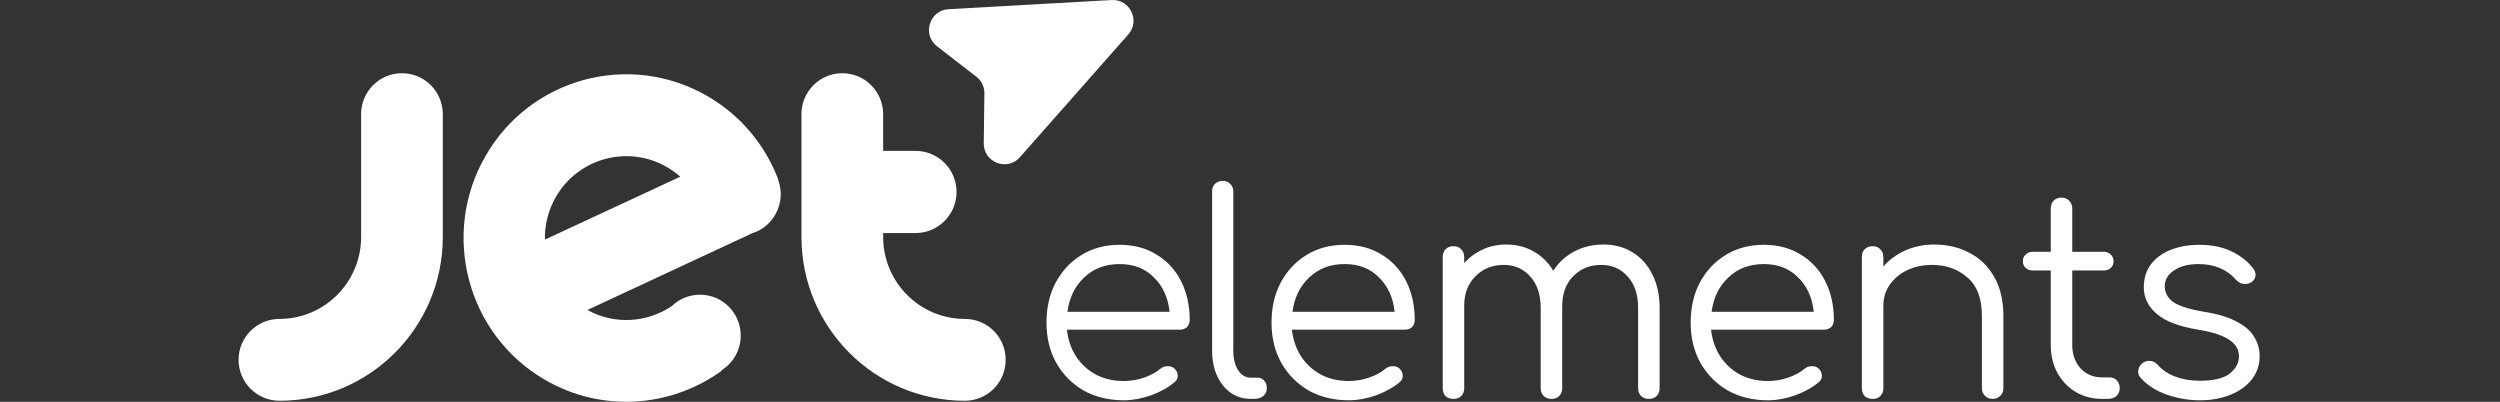 <svg xmlns="http://www.w3.org/2000/svg" xmlns:xlink="http://www.w3.org/1999/xlink" xmlns:xodm="http://www.corel.com/coreldraw/odm/2003" xml:space="preserve" width="79.023mm" height="12.7mm" style="shape-rendering:geometricPrecision; text-rendering:geometricPrecision; image-rendering:optimizeQuality; fill-rule:evenodd; clip-rule:evenodd" viewBox="0 0 7902.26 1269.98"><rect x="0" y="0" width="7902.26" height="1269.98" fill="#333333" stroke="none"/> <defs> <style type="text/css"> .fil0 {fill:white;fill-rule:nonzero} </style> </defs> <g id="Camada_x0020_1">  <g id="JetElements.svg"> <path class="fil0" d="M883.24 1266.73c285.07,0 516.41,-231.71 516.41,-517.64l0 -388.14c0,-71.64 -57.68,-129.48 -129.1,-129.48 -71.44,0 -129.11,57.84 -129.11,129.48l0 388.14c0,142.97 -115.66,258.99 -258.2,258.99 -71.42,0 -129.09,57.84 -129.09,129.16 0,71.32 57.67,129.49 129.09,129.49z"></path> <path class="fil0" d="M3049.75 1008.08c-142.53,0 -258.21,-116.02 -258.21,-258.99l0 -12.48 102.57 0c71.44,0 129.42,-58.17 129.42,-129.83 0,-71.64 -57.98,-129.82 -129.42,-129.82l-102.57 0 0 -116.01c0,-71.32 -57.66,-129.48 -129.09,-129.48 -71.43,0 -129.1,57.84 -129.1,129.48l0 388.14c0,285.93 231.34,517.64 516.4,517.64 71.43,0 129.1,-57.85 129.1,-129.49 0,-71.64 -57.67,-129.16 -129.1,-129.16z"></path> <path class="fil0" d="M2459.31 567.69c0,-0.34 0,-0.34 0,0 0.32,-0.34 0.65,-0.34 0.65,-0.34 -40.63,-107.15 -116.64,-201.14 -222.81,-262.93 -246.4,-143.3 -560.96,-58.5 -702.84,189.31 -142.2,247.48 -57.67,563.98 188.41,706.94 181.2,105.17 399.42,86.76 558.66,-28.92l-0.98 -1.31c36.7,-22.68 60.95,-63.44 60.95,-109.77 0,-71.32 -57.67,-129.16 -128.77,-129.16 -34.41,0 -65.86,13.46 -88.81,35.81 -77.31,52.25 -180.2,60.48 -267.04,12.49l520.01 -242.22c30.14,-9.2 57.01,-29.58 73.71,-59.15 20.32,-35.17 22.29,-75.6 8.86,-110.75zm-350.93 -39.45c15.39,8.87 29.16,19.07 41.94,30.23l-427.93 198.84c-0.98,-45.69 10.17,-92.02 34.41,-134.42 71.1,-123.58 228.37,-165.97 351.58,-94.65z"></path> <path class="fil0" d="M3513.87 0.1c57.94,-3.25 91,65.33 52.5,108.92l-342.68 388.03c-40.13,45.44 -114.92,16.4 -114.13,-44.33l2.02 -157.43c0.28,-20.63 -9.14,-40.19 -25.42,-52.78l-124.25 -96.09c-47.92,-37.07 -24.18,-113.97 36.21,-117.36l515.75 -28.96z"></path> <path class="fil0" d="M3552.28 1265.25c-47.64,0 -89.99,-10.29 -127.06,-30.87 -36.47,-21.18 -65.29,-50.3 -86.46,-87.35 -20.6,-37.07 -30.88,-79.42 -30.88,-127.06 0,-48.23 9.7,-90.59 29.11,-127.06 20,-37.06 47.36,-66.17 82.06,-87.34 34.71,-21.18 74.71,-31.77 120,-31.77 44.7,0 83.52,10.3 116.45,30.88 33.54,20 59.42,47.94 77.66,83.82 18.23,35.89 27.35,76.76 27.35,122.64 0,9.41 -2.95,17.07 -8.83,22.95 -5.88,5.29 -13.52,7.93 -22.93,7.93l-356.47 0c3.53,31.78 13.23,60 29.12,84.72 15.89,24.11 36.76,43.22 62.64,57.34 25.88,13.52 55.3,20.29 88.24,20.29 21.17,0 42.35,-3.53 63.53,-10.59 21.77,-7.64 39.11,-17.05 52.05,-28.23 6.48,-5.29 13.83,-7.95 22.06,-7.95 8.24,-0.58 15.3,1.48 21.18,6.19 7.64,7.06 11.46,14.7 11.46,22.94 0.59,8.23 -2.64,15.29 -9.7,21.17 -19.41,16.47 -44.11,30.3 -74.12,41.47 -29.99,10.6 -58.81,15.88 -86.46,15.88zm-13.23 -430.56c-45.29,0 -82.65,14.1 -112.06,42.35 -29.41,27.64 -47.06,63.82 -52.94,108.51l322.93 0c-4.71,-44.69 -21.17,-80.87 -49.41,-108.51 -27.65,-28.25 -63.82,-42.35 -108.52,-42.35z"></path> <path class="fil0" d="M3953.08 1260.84c-35.29,0 -64.4,-14.12 -87.35,-42.35 -22.95,-28.82 -34.41,-65.58 -34.41,-110.28l0 -502.93c0,-10.01 2.94,-17.94 8.82,-23.82 6.48,-6.48 14.71,-9.72 24.71,-9.72 10,0 17.93,3.24 23.83,9.72 6.46,5.88 9.7,13.81 9.7,23.82l0 502.93c0,25.28 5,45.88 14.99,61.75 10.59,15.88 23.82,23.82 39.71,23.82l22.06 0c8.82,0 15.88,3.24 21.18,9.72 5.29,5.87 7.94,13.81 7.94,23.82 0,9.99 -3.83,18.23 -11.47,24.7 -7.06,5.87 -16.47,8.82 -28.24,8.82l-11.47 0z"></path> <path class="fil0" d="M4263.63 1265.25c-47.66,0 -90.01,-10.29 -127.06,-30.87 -36.47,-21.18 -65.3,-50.3 -86.48,-87.35 -20.58,-37.07 -30.88,-79.42 -30.88,-127.06 0,-48.23 9.71,-90.59 29.11,-127.06 20,-37.06 47.36,-66.17 82.06,-87.34 34.71,-21.18 74.71,-31.77 120,-31.77 44.71,0 83.53,10.3 116.47,30.88 33.52,20 59.42,47.94 77.65,83.82 18.23,35.89 27.35,76.76 27.35,122.64 0,9.41 -2.94,17.07 -8.82,22.95 -5.9,5.29 -13.54,7.93 -22.95,7.93l-356.45 0c3.53,31.78 13.23,60 29.11,84.72 15.88,24.11 36.77,43.22 62.64,57.34 25.88,13.52 55.29,20.29 88.25,20.29 21.16,0 42.34,-3.53 63.51,-10.59 21.77,-7.64 39.13,-17.05 52.07,-28.23 6.46,-5.29 13.81,-7.95 22.05,-7.95 8.23,-0.58 15.29,1.48 21.18,6.19 7.65,7.06 11.47,14.7 11.47,22.94 0.58,8.23 -2.66,15.29 -9.72,21.17 -19.4,16.47 -44.11,30.3 -74.1,41.47 -30.01,10.6 -58.83,15.88 -86.46,15.88zm-13.25 -430.56c-45.29,0 -82.64,14.1 -112.05,42.35 -29.42,27.64 -47.06,63.82 -52.94,108.51l322.93 0c-4.71,-44.69 -21.18,-80.87 -49.41,-108.51 -27.64,-28.25 -63.82,-42.35 -108.53,-42.35z"></path> <path class="fil0" d="M4594.73 1260.84c-10.6,0 -19.13,-2.95 -25.61,-8.82 -5.88,-6.47 -8.82,-14.71 -8.82,-24.7l0 -414.69c0,-10.01 2.94,-18.25 8.82,-24.71 6.48,-6.48 15.01,-9.72 25.61,-9.72 9.99,0 17.92,3.24 23.82,9.72 6.47,6.46 9.68,14.7 9.68,24.71l0 19.4c16.49,-18.82 35.9,-33.23 58.24,-43.24 22.35,-10.59 47.06,-15.87 74.1,-15.87 32.97,0 62.08,7.35 87.36,22.06 25.89,14.7 46.47,35 61.79,60.87 16.44,-25.87 38.53,-46.17 66.16,-60.87 27.62,-14.71 58.55,-22.06 92.63,-22.06 34.73,0 65.31,8.23 91.78,24.7 27.05,16.47 47.94,39.71 62.64,69.7 15.29,30.01 22.94,65.3 22.94,105.88l0 254.12c0,9.99 -3.21,18.23 -9.7,24.7 -5.9,5.87 -13.82,8.82 -23.81,8.82 -9.99,0 -18.27,-2.95 -24.7,-8.82 -6.49,-6.47 -9.73,-14.71 -9.73,-24.7l0 -254.12c0,-41.77 -10.88,-74.71 -32.66,-98.82 -21.77,-24.7 -49.67,-37.05 -83.79,-37.05 -36.47,0 -66.49,12.35 -90.01,37.05 -22.92,24.11 -34.12,56.47 -33.54,97.07l0 1.75 0 254.12c0,9.99 -3.24,18.23 -9.68,24.7 -5.91,5.87 -13.82,8.82 -23.83,8.82 -10.02,0 -18.25,-2.95 -24.72,-8.82 -6.45,-6.47 -9.7,-14.71 -9.7,-24.7l0 -254.12c0,-41.77 -10.89,-74.71 -32.65,-98.82 -21.77,-24.7 -49.72,-37.05 -83.84,-37.05 -36.42,0 -66.46,12.06 -89.96,36.18 -23.54,23.53 -35.32,54.41 -35.32,92.64l0 261.17c0,9.99 -3.21,18.23 -9.68,24.7 -5.9,5.87 -13.83,8.82 -23.82,8.82z"></path> <path class="fil0" d="M5588.45 1265.25c-47.63,0 -90.01,-10.29 -127.06,-30.87 -36.47,-21.18 -65.27,-50.3 -86.47,-87.35 -20.56,-37.07 -30.86,-79.42 -30.86,-127.06 0,-48.23 9.68,-90.59 29.08,-127.06 20,-37.06 47.37,-66.17 82.08,-87.34 34.69,-21.18 74.71,-31.77 119.98,-31.77 44.7,0 83.53,10.3 116.5,30.88 33.49,20 59.39,47.94 77.61,83.82 18.26,35.89 27.36,76.76 27.36,122.64 0,9.41 -2.93,17.07 -8.84,22.95 -5.86,5.29 -13.51,7.93 -22.92,7.93l-356.45 0c3.52,31.78 13.25,60 29.1,84.72 15.91,24.11 36.79,43.22 62.66,57.34 25.89,13.52 55.3,20.29 88.23,20.29 21.19,0 42.33,-3.53 63.53,-10.59 21.76,-7.64 39.09,-17.05 52.06,-28.23 6.45,-5.29 13.81,-7.95 22.04,-7.95 8.26,-0.58 15.29,1.48 21.2,6.19 7.63,7.06 11.45,14.7 11.45,22.94 0.58,8.23 -2.66,15.29 -9.69,21.17 -19.41,16.47 -44.11,30.3 -74.13,41.47 -29.99,10.6 -58.83,15.88 -86.46,15.88zm-13.25 -430.56c-45.27,0 -82.63,14.1 -112.03,42.35 -29.43,27.64 -47.06,63.82 -52.97,108.51l322.94 0c-4.71,-44.69 -21.18,-80.87 -49.39,-108.51 -27.65,-28.25 -63.85,-42.35 -108.55,-42.35z"></path> <path class="fil0" d="M5919.53 1260.84c-10.58,0 -19.11,-2.95 -25.56,-8.82 -5.89,-6.47 -8.84,-14.71 -8.84,-24.7l0 -414.69c0,-10.61 2.95,-18.83 8.84,-24.71 6.45,-6.48 14.98,-9.72 25.56,-9.72 10.04,0 17.94,3.24 23.85,9.72 6.45,5.88 9.69,14.1 9.69,24.71l0 29.99c18.83,-21.76 42.07,-38.82 69.7,-51.17 28.26,-12.36 58.52,-18.53 90.89,-18.53 41.77,0 79.1,8.83 112.05,26.46 32.93,17.06 58.84,42.35 77.67,75.89 19.42,33.52 29.1,74.41 29.1,122.64l0 229.41c0,9.41 -3.25,17.34 -9.68,23.82 -6.5,6.46 -14.45,9.7 -23.87,9.7 -9.99,0 -18.21,-3.24 -24.7,-9.7 -6.44,-6.48 -9.68,-14.41 -9.68,-23.82l0 -229.41c0,-54.7 -15.29,-95 -45.9,-120.87 -29.99,-26.48 -67.35,-39.71 -112.05,-39.71 -28.82,0 -54.99,5.58 -78.54,16.76 -22.93,11.17 -41.18,26.48 -54.69,45.88 -13.55,19.41 -20.3,41.47 -20.3,66.18l0 261.17c0,9.99 -3.24,18.23 -9.69,24.7 -5.91,5.87 -13.81,8.82 -23.85,8.82z"></path> <path class="fil0" d="M6644.62 1260.84c-31.19,0 -59.14,-7.35 -83.84,-22.06 -24.13,-14.7 -43.24,-34.7 -57.36,-60 -14.09,-25.87 -21.15,-55.28 -21.15,-88.22l0 -235.58 -57.36 0c-8.83,0 -16.16,-2.66 -22.07,-7.95 -5.87,-5.88 -8.8,-12.94 -8.8,-21.17 0,-8.82 2.93,-15.88 8.8,-21.18 5.91,-5.88 13.24,-8.83 22.07,-8.83l57.36 0 0 -136.76c0,-9.99 2.93,-18.23 8.8,-24.69 6.49,-6.48 14.7,-9.72 24.71,-9.72 9.99,0 18.25,3.24 24.69,9.72 6.5,6.46 9.73,14.7 9.73,24.69l0 136.76 99.7 0c8.84,0 16.18,2.95 22.07,8.83 5.88,5.3 8.81,12.36 8.81,21.18 0,8.23 -2.93,15.29 -8.81,21.17 -5.89,5.29 -13.23,7.95 -22.07,7.95l-99.7 0 0 235.58c0,29.99 8.8,54.7 26.48,74.1 17.64,18.84 40.29,28.25 67.94,28.25l23.8 0c9.43,0 17.06,3.23 22.94,9.7 5.89,6.47 8.84,14.7 8.84,24.71 0,9.99 -3.52,18.23 -10.58,24.7 -7.07,5.87 -15.91,8.82 -26.48,8.82l-18.52 0z"></path> <path class="fil0" d="M6952.84 1265.25c-34.69,0 -69.13,-5.88 -103.24,-17.64 -34.12,-11.77 -61.76,-29.41 -82.94,-52.94 -6.45,-7.06 -9.12,-15 -7.92,-23.82 1.16,-8.83 5.56,-16.47 13.24,-22.95 8.22,-5.88 16.75,-8.23 25.59,-7.06 8.8,1.18 16.18,5.01 22.04,11.48 14.12,16.47 32.65,29.1 55.58,37.93 23.55,8.83 49.4,13.25 77.65,13.25 43.55,0 75,-7.36 94.41,-22.08 19.42,-15.28 29.41,-33.52 30,-54.68 0,-21.19 -10.01,-38.55 -30,-52.07 -20,-14.12 -52.95,-25 -98.8,-32.65 -59.44,-9.41 -102.94,-25.88 -130.62,-49.41 -27.63,-23.53 -41.46,-51.46 -41.46,-83.82 0,-29.99 7.95,-54.99 23.83,-74.99 15.9,-20 37.05,-35 63.53,-45.01 26.47,-9.99 55.58,-14.99 87.33,-14.99 39.42,0 73.26,6.77 101.48,20.29 28.84,13.54 52.07,31.77 69.71,54.7 5.86,7.65 8.21,15.6 7.06,23.83 -1.2,8.24 -5.91,15.01 -14.12,20.29 -7.07,4.13 -15.29,5.58 -24.71,4.42 -8.84,-1.77 -16.49,-6.19 -22.92,-13.23 -28.84,-32.94 -68.24,-49.41 -118.26,-49.41 -32.34,0 -58.21,6.75 -77.62,20.29 -19.42,12.94 -29.15,29.41 -29.15,49.41 0,20 8.53,36.47 25.6,49.41 17.67,12.94 50.59,23.53 98.85,31.75 44.11,7.06 78.8,17.66 104.08,31.78 25.91,13.52 44.13,29.7 54.69,48.52 11.21,18.23 16.79,38.23 16.79,60 0,27.64 -8.25,52.06 -24.69,73.23 -15.91,20.58 -38.25,36.76 -67.08,48.53 -28.21,11.76 -60.87,17.64 -97.93,17.64z"></path> </g> </g> </svg>